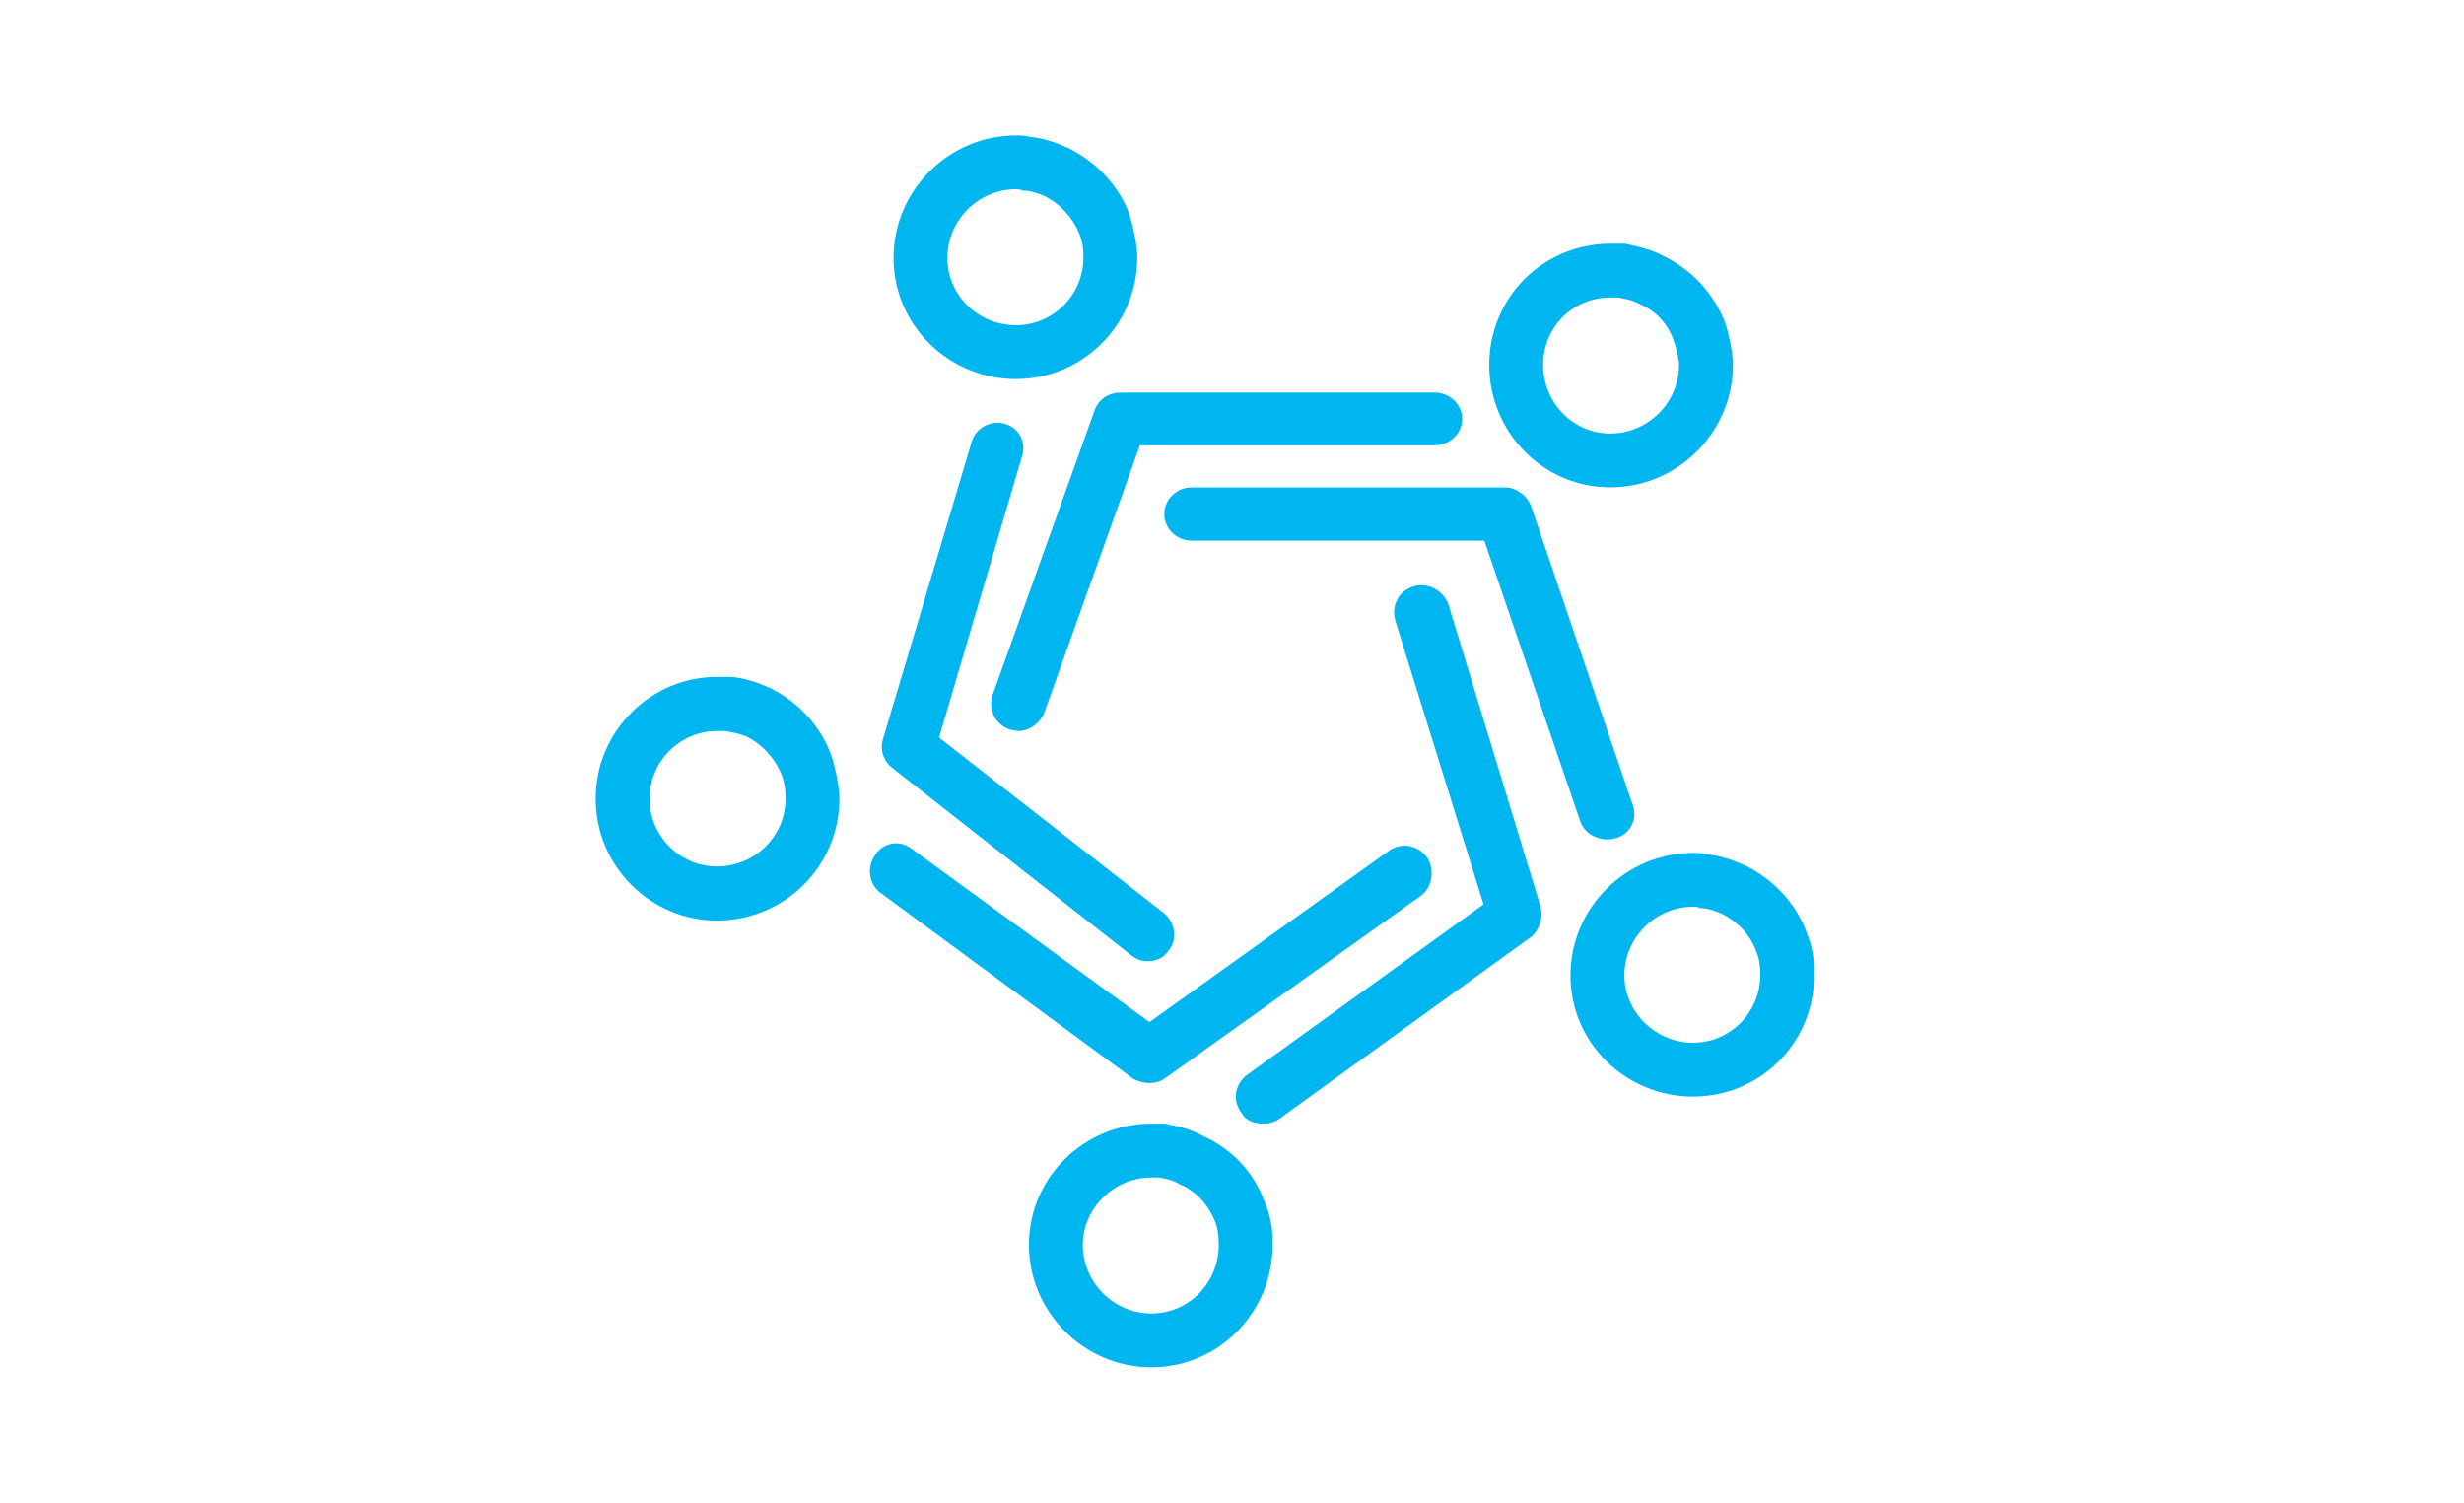 <svg width="182" height="111" xmlns="http://www.w3.org/2000/svg" xmlns:xlink="http://www.w3.org/1999/xlink" overflow="hidden"><defs><clipPath id="clip0"><path d="M902 576 1084 576 1084 687 902 687Z" fill-rule="evenodd" clip-rule="evenodd"/></clipPath></defs><g clip-path="url(#clip0)" transform="translate(-902 -576)"><path d="M977.05 604C981.923 604 986 600.022 986 595.05 986 594.95 986 594.851 986 594.652 985.901 593.657 985.702 592.762 985.403 591.768 985.403 591.768 985.403 591.768 985.403 591.768 984.608 589.68 982.917 587.89 980.829 586.895 979.934 586.497 979.039 586.199 978.044 586.099 977.646 586 977.348 586 977.05 586 972.077 586 968 590.077 968 595.05 968 600.022 972.077 604 977.05 604ZM977.05 589.978C977.149 589.978 977.348 589.978 977.547 590.077 978.144 590.077 978.641 590.276 979.138 590.475 980.331 591.072 981.227 592.066 981.724 593.26 981.923 593.757 982.022 594.254 982.022 594.851 982.022 595.05 982.022 595.05 982.022 595.05 982.022 597.834 979.735 600.022 977.05 600.022 974.265 600.022 971.978 597.834 971.978 595.05 971.978 592.265 974.265 589.978 977.05 589.978Z" fill="#00B6F0" fill-rule="evenodd"/><path d="M963.403 631.8C963.403 631.8 963.403 631.8 963.403 631.8 962.608 629.6 960.917 627.8 958.829 626.8 957.934 626.4 957.039 626.1 956.044 626 955.646 626 955.348 626 954.95 626 950.077 626 946 630 946 635 946 640 950.077 644 954.95 644 959.923 644 964 640 964 635 964 634.9 964 634.8 964 634.7 963.901 633.7 963.702 632.7 963.403 631.8ZM954.95 640C952.265 640 949.978 637.8 949.978 635 949.978 632.2 952.265 630 954.95 630 955.149 630 955.348 630 955.547 630 956.144 630.1 956.641 630.2 957.138 630.4 958.331 631 959.227 632 959.724 633.2 959.923 633.7 960.022 634.3 960.022 634.8 960.022 635 960.022 635 960.022 635 960.022 637.8 957.735 640 954.95 640Z" fill="#00B6F0" fill-rule="evenodd"/><path d="M1020.95 612C1025.92 612 1030 607.923 1030 602.95 1030 602.851 1030 602.751 1030 602.652 1029.9 601.657 1029.7 600.663 1029.4 599.768 1028.51 597.58 1026.92 595.89 1024.83 594.895 1023.93 594.398 1022.94 594.199 1022.04 594 1021.65 594 1021.35 594 1020.95 594 1015.98 594 1012 597.978 1012 602.95 1012 607.923 1015.98 612 1020.95 612ZM1020.95 597.978C1021.15 597.978 1021.35 597.978 1021.55 597.978 1022.04 598.077 1022.64 598.177 1023.14 598.475 1024.33 598.972 1025.23 599.967 1025.62 601.16 1025.62 601.16 1025.62 601.16 1025.62 601.16 1025.82 601.657 1025.92 602.254 1026.02 602.751 1026.02 602.95 1026.02 602.95 1026.02 602.95 1026.02 605.735 1023.73 608.022 1020.95 608.022 1018.17 608.022 1015.98 605.735 1015.98 602.95 1015.98 600.166 1018.17 597.978 1020.95 597.978Z" fill="#00B6F0" fill-rule="evenodd"/><path d="M1036 647.652C1036 646.657 1035.8 645.762 1035.4 644.768 1035.4 644.768 1035.4 644.768 1035.4 644.768 1034.61 642.68 1032.92 640.89 1030.83 639.895 1029.93 639.497 1029.04 639.199 1028.04 639.099 1027.75 639 1027.35 639 1027.05 639 1022.08 639 1018 643.077 1018 648.05 1018 653.022 1022.08 657 1027.05 657 1032.02 657 1036 653.022 1036 648.05 1036 647.95 1036 647.851 1036 647.652ZM1027.05 653.022C1024.27 653.022 1021.98 650.735 1021.98 648.05 1021.98 645.265 1024.27 642.978 1027.05 642.978 1027.25 642.978 1027.45 642.978 1027.55 643.077 1028.14 643.077 1028.64 643.276 1029.14 643.475 1030.33 644.072 1031.23 644.967 1031.72 646.26 1031.92 646.757 1032.02 647.254 1032.02 647.851 1032.02 648.05 1032.02 648.05 1032.02 648.05 1032.02 650.735 1029.83 653.022 1027.05 653.022Z" fill="#00B6F0" fill-rule="evenodd"/><path d="M995.403 664.768C995.403 664.768 995.403 664.768 995.403 664.768 994.608 662.58 993.017 660.89 990.829 659.895 989.934 659.398 989.039 659.199 988.044 659 987.746 659 987.348 659 987.05 659 982.077 659 978 662.978 978 667.95 978 672.923 982.077 677 987.05 677 992.022 677 996 672.923 996 667.95 996 667.851 996 667.751 996 667.652 996 666.657 995.801 665.663 995.403 664.768ZM987.05 673.022C984.265 673.022 981.978 670.735 981.978 667.95 981.978 665.265 984.265 662.978 987.05 662.978 987.249 662.978 987.448 662.978 987.646 662.978 988.144 663.077 988.641 663.177 989.138 663.475 990.331 663.972 991.227 664.967 991.724 666.16 991.923 666.657 992.022 667.254 992.022 667.851 992.022 667.95 992.022 667.95 992.022 667.95 992.022 670.735 989.834 673.022 987.05 673.022Z" fill="#00B6F0" fill-rule="evenodd"/><path d="M985.608 646.602C985.996 646.901 986.383 647 986.771 647 987.352 647 987.934 646.801 988.322 646.204 989 645.408 988.806 644.114 987.934 643.418 971.361 630.483 971.361 630.483 971.361 630.483 977.467 609.786 977.467 609.786 977.467 609.786 977.855 608.692 977.273 607.597 976.207 607.299 975.238 607 974.075 607.597 973.784 608.592 967.194 630.682 967.194 630.682 967.194 630.682 967 631.478 967.291 632.274 967.969 632.771L985.608 646.602Z" fill="#00B6F0" fill-rule="evenodd"/><path d="M982.867 606.265C975.303 627.374 975.303 627.374 975.303 627.374 975 628.444 975.504 629.514 976.614 629.903 976.816 629.903 977.017 630 977.219 630 978.026 630 978.833 629.416 979.135 628.638 986.196 608.891 986.196 608.891 986.196 608.891 1007.98 608.891 1007.98 608.891 1007.98 608.891 1009.09 608.891 1010 608.016 1010 606.945 1010 605.875 1009.09 605 1007.98 605 984.784 605 984.784 605 984.784 605 983.876 605 983.17 605.486 982.867 606.265Z" fill="#00B6F0" fill-rule="evenodd"/><path d="M1013.16 612C990.029 612 990.029 612 990.029 612 988.913 612 988 612.886 988 613.97 988 615.053 988.913 615.939 990.029 615.939 1011.64 615.939 1011.64 615.939 1011.64 615.939 1018.74 636.72 1018.74 636.72 1018.74 636.72 1019.04 637.508 1019.86 638 1020.67 638 1020.87 638 1021.07 638 1021.38 637.901 1022.39 637.606 1023 636.523 1022.59 635.439 1015.09 613.379 1015.09 613.379 1015.09 613.379 1014.78 612.591 1013.97 612 1013.16 612Z" fill="#00B6F0" fill-rule="evenodd"/><path d="M986.901 656C987.297 656 987.693 655.898 987.991 655.693 1006.91 642.193 1006.91 642.193 1006.91 642.193 1007.8 641.58 1008 640.25 1007.41 639.33 1006.71 638.409 1005.52 638.205 1004.63 638.818 986.901 651.5 986.901 651.5 986.901 651.5 969.368 638.716 969.368 638.716 969.368 638.716 968.476 638 967.189 638.205 966.594 639.227 966 640.148 966.198 641.375 967.09 641.989 985.712 655.693 985.712 655.693 985.712 655.693 986.109 655.898 986.505 656 986.901 656Z" fill="#00B6F0" fill-rule="evenodd"/><path d="M1008.97 620.6C1008.57 619.6 1007.46 619 1006.46 619.3 1005.35 619.6 1004.75 620.7 1005.05 621.8 1011.58 642.8 1011.58 642.8 1011.58 642.8 994.105 655.4 994.105 655.4 994.105 655.4 993.201 656.1 993 657.3 993.703 658.2 994.004 658.8 994.707 659 995.31 659 995.712 659 996.114 658.9 996.415 658.7 1015.1 645.2 1015.1 645.2 1015.1 645.2 1015.7 644.7 1016 643.8 1015.8 643L1008.97 620.6Z" fill="#00B6F0" fill-rule="evenodd"/></g></svg>